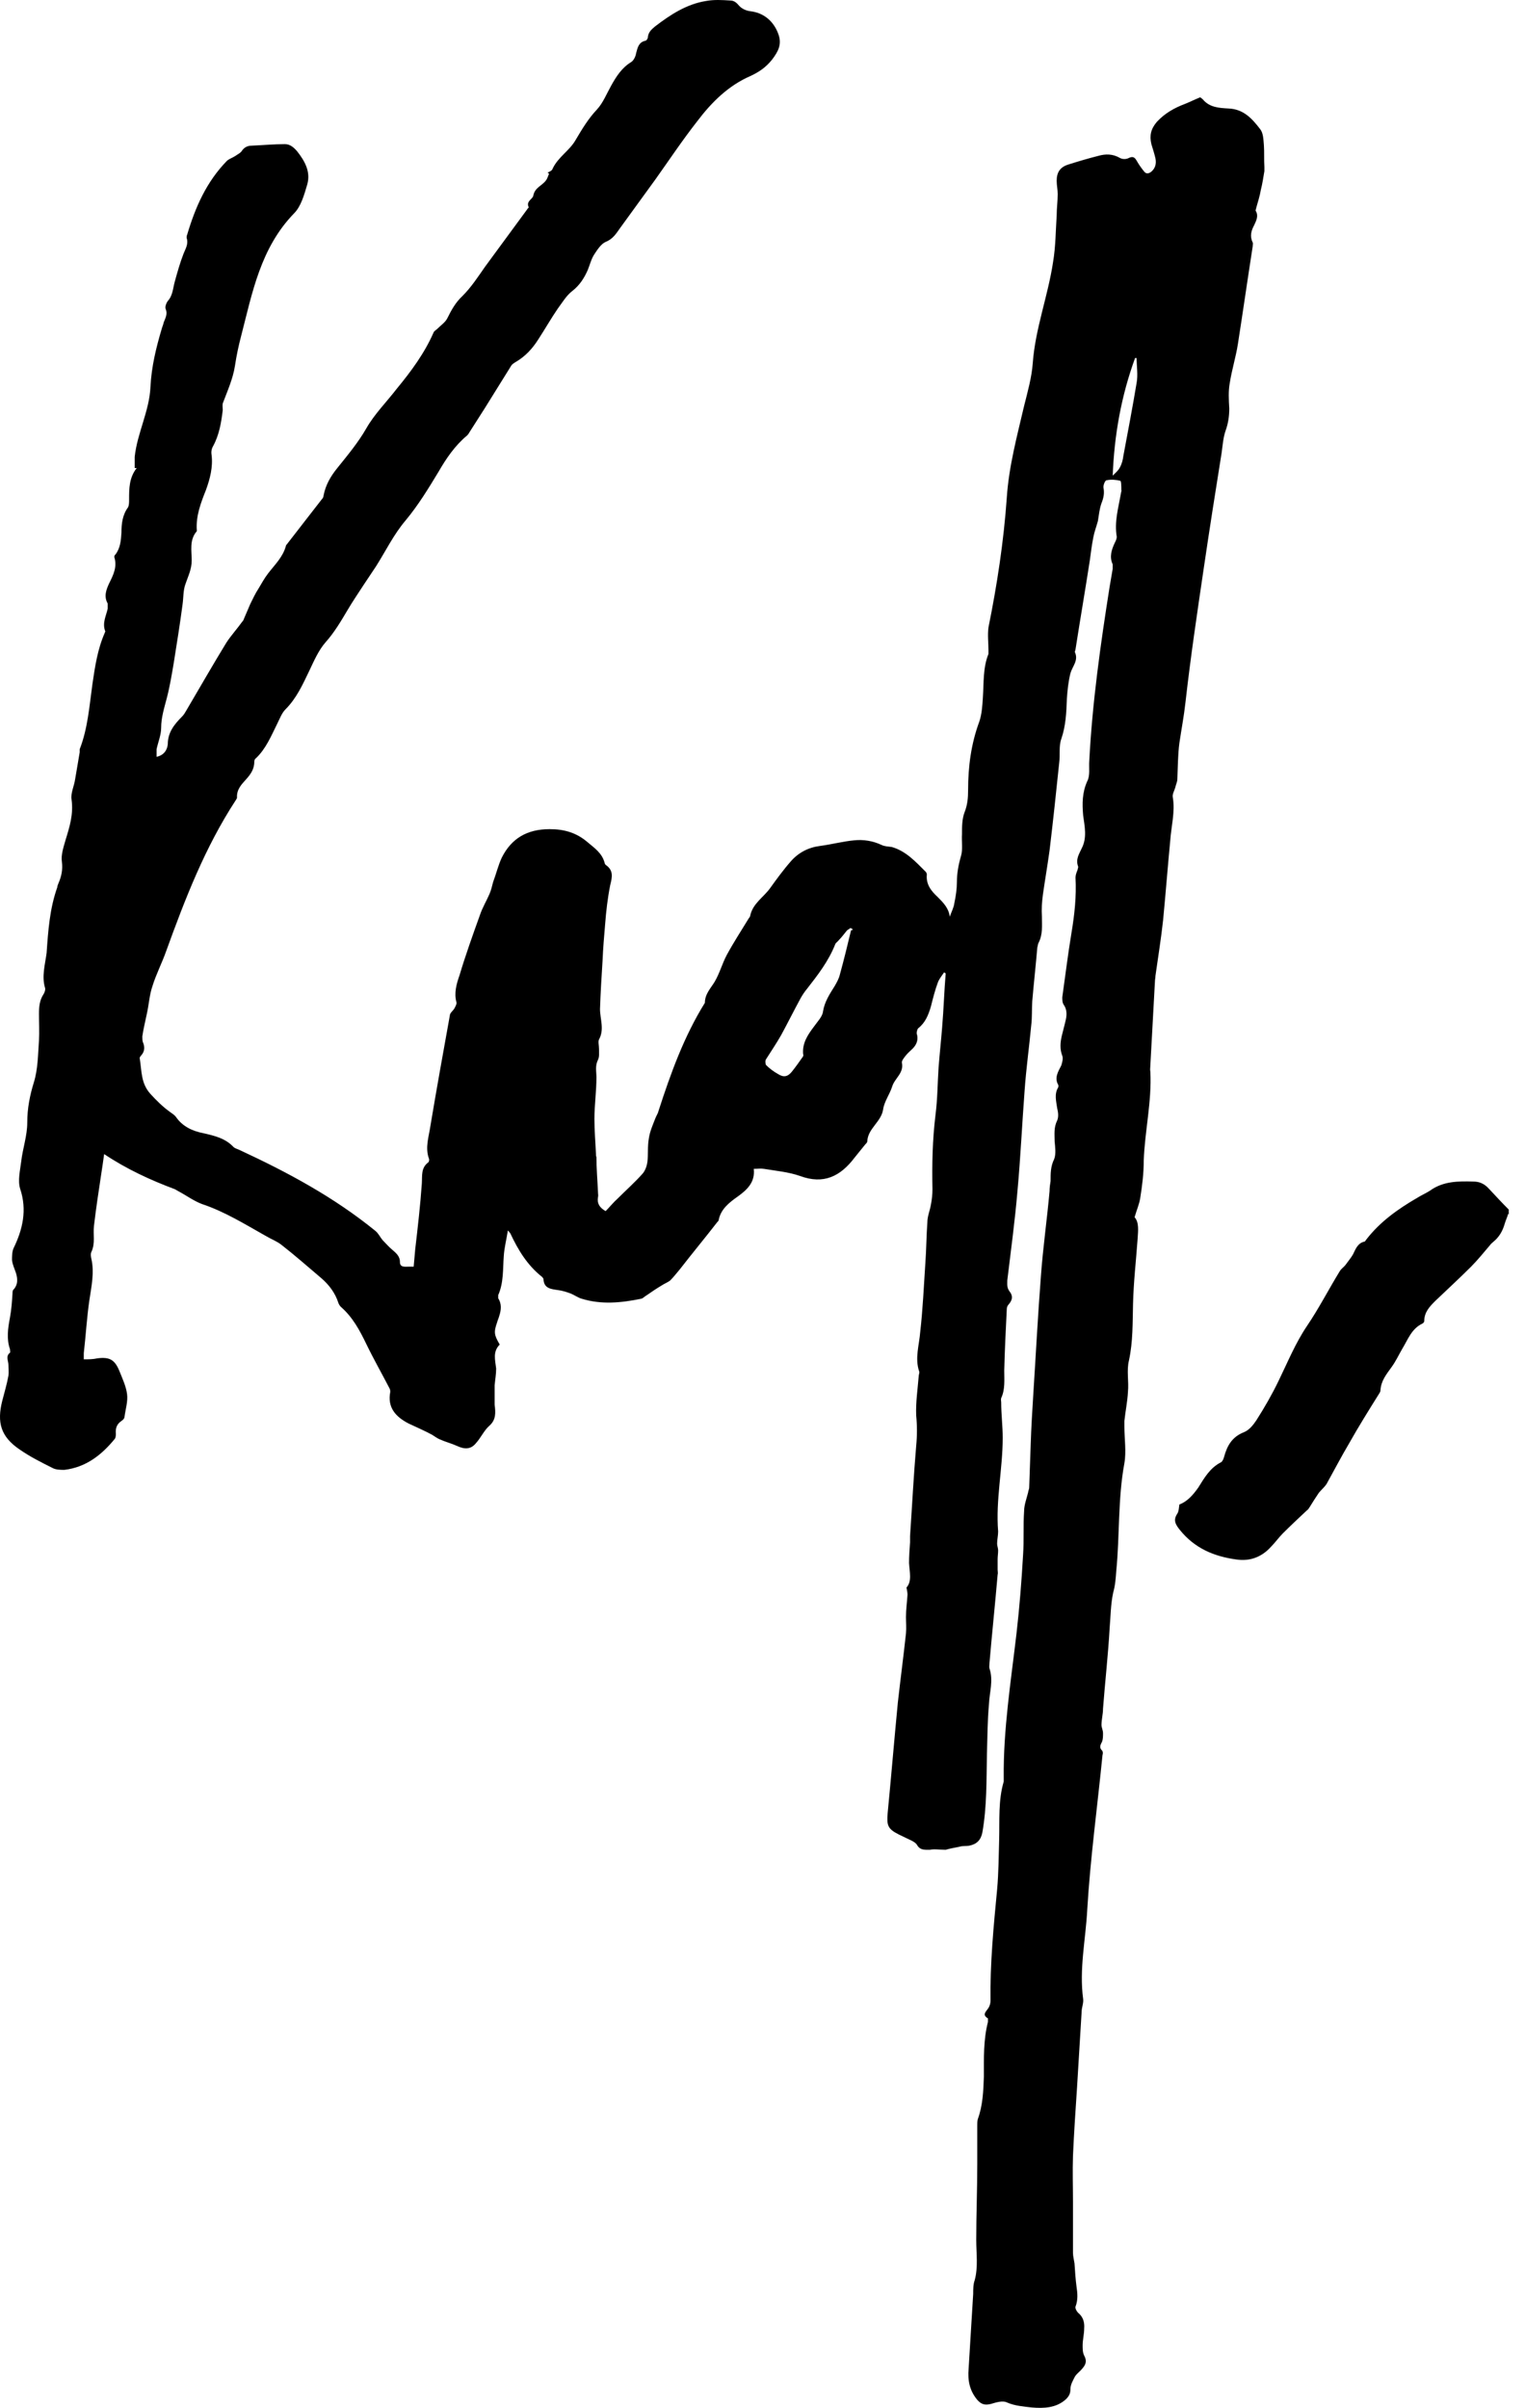 <svg width="83" height="131" viewBox="0 0 83 131" fill="none" xmlns="http://www.w3.org/2000/svg">
<path d="M82.088 66.03C82.033 66.224 81.95 66.39 81.894 66.584C81.784 66.972 81.59 67.305 81.285 67.554C81.229 67.609 81.146 67.665 81.091 67.748C80.758 68.136 80.426 68.551 80.066 68.912C79.428 69.549 78.763 70.159 78.126 70.768C77.821 71.073 77.516 71.378 77.516 71.876C77.516 71.932 77.461 71.987 77.406 72.015C76.824 72.292 76.63 72.874 76.325 73.373C76.131 73.705 75.965 74.066 75.743 74.37C75.466 74.758 75.161 75.118 75.133 75.645C75.133 75.728 75.078 75.783 75.05 75.839C74.496 76.725 73.942 77.612 73.443 78.499C73 79.247 72.612 79.995 72.196 80.743C72.085 80.909 71.919 81.048 71.781 81.214C71.615 81.464 71.448 81.713 71.282 81.99C71.227 82.073 71.199 82.129 71.116 82.184C70.672 82.6 70.229 83.015 69.813 83.431C69.592 83.653 69.398 83.93 69.176 84.151C68.677 84.706 68.04 84.955 67.292 84.844C66.073 84.678 65.02 84.235 64.216 83.237C63.995 82.96 63.828 82.711 64.078 82.35C64.161 82.212 64.161 82.046 64.189 81.852C64.632 81.685 64.937 81.325 65.214 80.937C65.546 80.411 65.851 79.857 66.461 79.552C66.544 79.496 66.599 79.358 66.627 79.247C66.793 78.637 67.07 78.166 67.707 77.917C67.985 77.806 68.206 77.529 68.373 77.28C68.816 76.587 69.231 75.867 69.592 75.118C70.091 74.093 70.506 73.068 71.143 72.126C71.781 71.184 72.307 70.159 72.917 69.161C73 69.022 73.138 68.939 73.222 68.829C73.36 68.635 73.526 68.441 73.637 68.247C73.776 67.969 73.887 67.637 74.247 67.554C74.302 67.554 74.33 67.471 74.358 67.443C75.106 66.473 76.076 65.781 77.129 65.171C77.35 65.032 77.6 64.922 77.821 64.783C78.542 64.257 79.373 64.257 80.204 64.284C80.509 64.284 80.786 64.395 81.035 64.672C81.396 65.06 81.756 65.448 82.116 65.808V66.085L82.088 66.03Z" fill="black"/>
<path d="M65.463 5.403C65.824 5.847 66.35 5.874 66.849 5.902C67.68 5.93 68.151 6.456 68.595 7.038C68.761 7.26 68.761 7.592 68.789 7.897C68.816 8.285 68.789 8.701 68.816 9.088C68.816 9.172 68.816 9.227 68.816 9.31C68.761 9.643 68.706 10.003 68.622 10.335C68.567 10.668 68.456 11 68.373 11.305C68.373 11.361 68.318 11.444 68.345 11.471C68.511 11.748 68.373 11.998 68.262 12.247C68.096 12.552 68.013 12.857 68.179 13.189C68.207 13.245 68.179 13.328 68.179 13.411C67.902 15.184 67.653 16.93 67.376 18.703C67.265 19.424 67.043 20.117 66.932 20.837C66.849 21.28 66.877 21.751 66.904 22.222C66.904 22.638 66.849 23.026 66.71 23.414C66.572 23.802 66.544 24.245 66.489 24.633C66.156 26.711 65.824 28.817 65.519 30.895C65.159 33.334 64.799 35.744 64.521 38.21C64.438 38.959 64.3 39.679 64.189 40.427C64.106 41.064 64.106 41.729 64.078 42.394C64.078 42.533 63.995 42.699 63.967 42.838C63.912 43.032 63.801 43.198 63.829 43.364C63.967 44.168 63.746 44.944 63.69 45.747C63.552 47.188 63.441 48.629 63.302 50.07C63.191 51.095 63.025 52.093 62.887 53.09C62.887 53.201 62.859 53.284 62.859 53.395C62.776 54.919 62.693 56.443 62.609 57.967C62.609 58.078 62.582 58.188 62.609 58.299C62.693 59.934 62.305 61.541 62.249 63.148C62.249 63.841 62.166 64.506 62.055 65.199C62 65.531 61.861 65.836 61.751 66.224C62 66.501 61.944 66.944 61.917 67.388C61.834 68.552 61.695 69.743 61.667 70.934C61.64 71.96 61.667 72.985 61.446 74.01C61.307 74.564 61.446 75.146 61.39 75.728C61.363 76.254 61.252 76.781 61.196 77.307C61.196 77.391 61.196 77.501 61.196 77.612C61.196 78.277 61.307 78.97 61.196 79.607C60.836 81.547 60.947 83.542 60.753 85.481C60.725 85.87 60.698 86.257 60.587 86.645C60.448 87.283 60.448 87.948 60.393 88.585C60.31 90.053 60.144 91.494 60.033 92.963C60.033 93.268 59.95 93.545 59.95 93.85C59.95 93.988 60.033 94.127 60.033 94.293C60.033 94.459 60.033 94.625 59.977 94.764C59.894 94.93 59.811 95.069 59.977 95.235C60.033 95.29 60.033 95.401 60.005 95.484C59.728 98.283 59.34 101.109 59.174 103.908C59.09 105.515 58.73 107.122 58.952 108.757C58.98 108.979 58.869 109.228 58.869 109.45C58.786 110.807 58.703 112.193 58.62 113.551C58.536 114.797 58.453 116.044 58.398 117.291C58.37 118.122 58.398 118.981 58.398 119.813C58.398 120.727 58.398 121.641 58.398 122.556C58.398 122.75 58.453 122.944 58.481 123.138C58.509 123.553 58.536 123.997 58.592 124.412C58.647 124.773 58.675 125.133 58.536 125.493C58.509 125.576 58.592 125.742 58.675 125.825C58.952 126.047 59.035 126.352 59.007 126.684C59.007 126.989 58.924 127.294 58.924 127.599C58.924 127.793 58.924 127.987 59.007 128.153C59.174 128.458 59.09 128.652 58.897 128.873C58.786 129.012 58.62 129.123 58.509 129.289C58.398 129.511 58.259 129.732 58.259 129.982C58.259 130.231 58.176 130.37 58.01 130.536C57.483 131.007 56.818 131.035 56.153 130.979C55.71 130.924 55.239 130.896 54.796 130.702C54.574 130.591 54.214 130.702 53.937 130.785C53.604 130.868 53.41 130.813 53.189 130.564C52.773 130.065 52.662 129.511 52.718 128.873C52.801 127.516 52.884 126.158 52.967 124.8C52.967 124.551 52.967 124.274 53.05 124.052C53.244 123.332 53.133 122.611 53.133 121.863C53.133 120.478 53.189 119.12 53.189 117.735C53.189 117.042 53.189 116.349 53.189 115.629C53.189 115.518 53.189 115.407 53.216 115.296C53.493 114.548 53.521 113.744 53.549 112.969C53.549 111.971 53.521 110.974 53.77 110.004C53.77 109.948 53.77 109.838 53.77 109.81C53.438 109.616 53.66 109.45 53.77 109.283C53.854 109.173 53.909 109.006 53.909 108.868C53.881 106.845 54.075 104.822 54.269 102.8C54.352 101.885 54.352 100.998 54.38 100.084C54.408 99.031 54.325 97.951 54.629 96.925C54.629 96.87 54.629 96.787 54.629 96.731C54.602 94.099 55.017 91.494 55.322 88.89C55.488 87.449 55.599 86.036 55.682 84.595C55.738 83.791 55.682 83.016 55.738 82.212C55.738 81.879 55.876 81.519 55.959 81.187C55.959 81.103 56.015 81.02 56.015 80.937C56.043 80.134 56.07 79.358 56.098 78.554C56.126 77.668 56.181 76.781 56.236 75.894C56.375 73.733 56.486 71.572 56.652 69.438C56.763 67.886 56.985 66.362 57.123 64.811C57.123 64.617 57.151 64.423 57.179 64.257C57.179 63.841 57.179 63.453 57.373 63.065C57.483 62.788 57.428 62.4 57.4 62.095C57.4 61.707 57.345 61.347 57.539 60.959C57.622 60.765 57.594 60.516 57.539 60.294C57.483 59.906 57.373 59.518 57.594 59.158C57.594 59.13 57.622 59.075 57.594 59.02C57.373 58.632 57.594 58.299 57.761 57.967C57.816 57.8 57.871 57.579 57.816 57.44C57.677 57.08 57.705 56.72 57.788 56.36C57.844 56.11 57.927 55.833 57.982 55.584C58.065 55.279 58.093 54.947 57.899 54.669C57.816 54.559 57.816 54.392 57.816 54.254C57.982 53.09 58.121 51.926 58.315 50.763C58.481 49.765 58.592 48.767 58.536 47.742C58.536 47.604 58.592 47.465 58.647 47.327C58.647 47.271 58.703 47.188 58.675 47.133C58.536 46.745 58.73 46.468 58.869 46.163C59.174 45.581 59.035 44.971 58.952 44.362C58.897 43.724 58.897 43.115 59.174 42.505C59.34 42.2 59.257 41.757 59.285 41.397C59.451 38.21 59.894 35.079 60.393 31.921C60.448 31.588 60.504 31.256 60.559 30.951C60.559 30.868 60.559 30.757 60.559 30.701C60.365 30.286 60.504 29.898 60.67 29.538C60.725 29.427 60.781 29.316 60.781 29.205C60.642 28.401 60.864 27.653 61.002 26.878C61.002 26.794 61.058 26.711 61.03 26.656C61.03 26.49 61.03 26.185 60.975 26.157C60.753 26.102 60.476 26.074 60.227 26.129C60.144 26.129 60.033 26.407 60.06 26.545C60.116 26.85 60.06 27.099 59.95 27.376C59.839 27.681 59.811 28.014 59.755 28.346C59.672 28.651 59.562 28.928 59.506 29.233C59.423 29.648 59.368 30.092 59.312 30.507C59.063 32.114 58.786 33.722 58.536 35.329C58.536 35.384 58.481 35.44 58.509 35.495C58.703 35.938 58.37 36.243 58.259 36.631C58.148 37.074 58.093 37.573 58.065 38.044C58.038 38.765 58.01 39.485 57.761 40.205C57.622 40.593 57.705 41.064 57.65 41.48C57.483 43.087 57.317 44.666 57.123 46.274C57.012 47.077 56.874 47.881 56.763 48.657C56.708 49.072 56.68 49.46 56.708 49.876C56.708 50.374 56.763 50.846 56.514 51.317C56.486 51.372 56.486 51.455 56.458 51.538C56.375 52.508 56.264 53.506 56.181 54.475C56.153 54.919 56.181 55.334 56.126 55.778C56.015 56.969 55.849 58.133 55.766 59.325C55.627 61.153 55.544 62.982 55.378 64.783C55.239 66.418 55.017 68.053 54.823 69.66C54.823 69.882 54.796 70.048 54.934 70.242C55.156 70.519 55.1 70.74 54.879 70.99C54.823 71.045 54.796 71.156 54.796 71.212C54.74 72.32 54.685 73.456 54.657 74.564C54.657 75.063 54.712 75.59 54.491 76.061C54.463 76.144 54.491 76.227 54.491 76.31C54.491 76.947 54.574 77.585 54.574 78.222C54.574 79.912 54.186 81.602 54.325 83.32C54.325 83.542 54.269 83.764 54.269 83.985C54.269 84.096 54.325 84.235 54.325 84.346C54.325 84.512 54.297 84.678 54.297 84.844C54.297 85.038 54.297 85.204 54.297 85.398C54.297 85.481 54.325 85.592 54.297 85.675C54.158 87.283 53.992 88.862 53.854 90.469C53.854 90.58 53.826 90.691 53.854 90.774C54.075 91.439 53.854 92.049 53.826 92.713C53.743 93.628 53.743 94.515 53.715 95.429C53.687 96.87 53.715 98.283 53.466 99.696C53.383 100.112 53.161 100.333 52.745 100.417C52.579 100.444 52.385 100.417 52.219 100.472C51.942 100.527 51.637 100.583 51.471 100.638C51.11 100.638 50.861 100.583 50.612 100.638C50.335 100.638 50.085 100.666 49.919 100.389C49.864 100.278 49.725 100.195 49.614 100.139C49.392 100.029 49.143 99.918 48.921 99.807C48.312 99.502 48.256 99.308 48.312 98.643C48.506 96.648 48.672 94.625 48.866 92.63C49.005 91.383 49.171 90.137 49.309 88.862C49.337 88.557 49.309 88.252 49.309 87.975C49.309 87.56 49.365 87.172 49.392 86.756C49.392 86.645 49.365 86.534 49.337 86.368C49.642 86.036 49.503 85.537 49.476 85.038C49.476 84.65 49.503 84.29 49.531 83.902C49.531 83.791 49.531 83.68 49.531 83.57C49.642 81.935 49.725 80.3 49.864 78.665C49.919 78.111 49.919 77.557 49.864 77.003C49.836 76.282 49.947 75.562 50.002 74.869C50.002 74.786 50.057 74.675 50.03 74.62C49.78 73.899 50.03 73.179 50.085 72.458C50.224 71.239 50.279 69.992 50.362 68.745C50.418 67.997 50.418 67.249 50.473 66.501C50.473 66.168 50.612 65.864 50.667 65.531C50.722 65.254 50.75 64.977 50.75 64.7C50.722 63.342 50.75 62.012 50.916 60.654C51.027 59.795 51.027 58.937 51.083 58.078C51.138 57.357 51.221 56.609 51.277 55.889C51.36 54.919 51.388 53.921 51.471 52.951C51.443 52.951 51.415 52.924 51.388 52.896C51.277 53.062 51.138 53.228 51.055 53.422C50.889 53.866 50.778 54.309 50.667 54.752C50.529 55.224 50.362 55.639 49.974 55.944C49.919 55.999 49.891 56.138 49.891 56.221C50.002 56.554 49.891 56.831 49.67 57.052C49.559 57.163 49.42 57.274 49.309 57.413C49.199 57.551 49.06 57.717 49.088 57.828C49.199 58.382 48.7 58.66 48.561 59.103C48.423 59.546 48.118 59.934 48.062 60.377C47.952 61.042 47.231 61.403 47.203 62.095C47.203 62.151 47.148 62.206 47.093 62.262C46.899 62.511 46.705 62.733 46.511 62.982C45.735 64.007 44.821 64.451 43.546 63.98C42.909 63.758 42.244 63.702 41.579 63.592C41.412 63.564 41.218 63.592 41.024 63.592C41.108 64.312 40.664 64.728 40.165 65.088C39.694 65.42 39.223 65.781 39.112 66.39C39.112 66.418 39.057 66.473 39.029 66.501C38.364 67.36 37.672 68.191 37.007 69.05C36.84 69.244 36.674 69.466 36.48 69.66C36.342 69.771 36.175 69.826 36.009 69.937C35.732 70.103 35.483 70.269 35.206 70.463C35.095 70.519 35.012 70.63 34.901 70.657C33.82 70.879 32.739 70.99 31.659 70.657C31.465 70.602 31.271 70.463 31.077 70.38C30.855 70.297 30.606 70.214 30.357 70.186C29.996 70.131 29.608 70.103 29.581 69.604C29.581 69.549 29.525 69.494 29.498 69.466C28.694 68.829 28.195 67.997 27.78 67.111C27.78 67.111 27.752 67.055 27.641 66.944C27.558 67.471 27.447 67.886 27.419 68.33C27.364 69.05 27.419 69.771 27.115 70.463C27.115 70.519 27.115 70.602 27.115 70.63C27.309 70.934 27.281 71.267 27.17 71.599C27.142 71.71 27.087 71.821 27.059 71.932C26.865 72.486 26.893 72.625 27.198 73.151C26.81 73.539 26.948 73.982 27.004 74.454C27.004 74.758 26.948 75.063 26.921 75.368C26.921 75.728 26.921 76.061 26.921 76.421C26.976 76.864 27.004 77.252 26.616 77.585C26.339 77.834 26.172 78.222 25.895 78.527C25.618 78.859 25.286 78.859 24.87 78.665C24.565 78.527 24.233 78.444 23.928 78.305C23.79 78.249 23.651 78.139 23.512 78.056C23.097 77.834 22.654 77.64 22.238 77.446C21.545 77.086 21.074 76.587 21.24 75.728C21.24 75.673 21.24 75.59 21.185 75.506C20.769 74.703 20.326 73.927 19.938 73.123C19.578 72.375 19.19 71.655 18.553 71.101C18.497 71.045 18.442 70.962 18.414 70.879C18.248 70.353 17.915 69.909 17.5 69.549C16.779 68.939 16.059 68.302 15.311 67.72C15.061 67.526 14.757 67.415 14.479 67.249C13.343 66.612 12.235 65.919 10.988 65.504C10.545 65.337 10.129 65.032 9.714 64.811C9.658 64.783 9.575 64.728 9.52 64.7C8.19 64.201 6.915 63.619 5.668 62.788C5.613 63.204 5.557 63.564 5.502 63.924C5.363 64.838 5.225 65.753 5.114 66.695C5.058 67.166 5.197 67.637 4.975 68.108C4.92 68.219 4.948 68.385 4.975 68.496C5.142 69.244 4.975 69.992 4.864 70.74C4.726 71.683 4.671 72.652 4.56 73.622C4.56 73.705 4.56 73.816 4.56 73.955C4.809 73.955 5.058 73.955 5.308 73.899C5.973 73.816 6.25 73.982 6.499 74.592C6.666 75.008 6.86 75.423 6.915 75.839C6.97 76.227 6.832 76.67 6.776 77.086C6.776 77.169 6.693 77.252 6.61 77.307C6.361 77.474 6.278 77.695 6.305 78C6.305 78.083 6.305 78.194 6.25 78.277C5.529 79.164 4.671 79.829 3.507 79.968C3.285 79.968 3.036 79.968 2.842 79.857C2.232 79.552 1.623 79.247 1.068 78.859C0.043 78.166 -0.179 77.391 0.126 76.199C0.237 75.756 0.376 75.312 0.459 74.841C0.487 74.647 0.459 74.453 0.459 74.26C0.459 74.038 0.293 73.788 0.542 73.594C0.57 73.594 0.542 73.456 0.542 73.4C0.348 72.846 0.431 72.264 0.542 71.683C0.625 71.239 0.653 70.796 0.68 70.38C0.68 70.297 0.68 70.186 0.764 70.131C0.985 69.854 0.958 69.577 0.874 69.272C0.791 69.022 0.68 68.801 0.653 68.552C0.653 68.358 0.653 68.108 0.736 67.914C1.235 66.889 1.484 65.836 1.096 64.672C0.958 64.229 1.096 63.675 1.152 63.204C1.235 62.483 1.484 61.791 1.484 61.07C1.484 60.294 1.623 59.602 1.844 58.881C2.066 58.161 2.066 57.385 2.121 56.609C2.149 56.138 2.121 55.667 2.121 55.168C2.121 54.78 2.149 54.42 2.371 54.087C2.426 54.004 2.482 53.838 2.454 53.755C2.26 53.118 2.454 52.48 2.537 51.843C2.62 50.652 2.703 49.432 3.119 48.269C3.119 48.213 3.147 48.13 3.174 48.075C3.341 47.687 3.424 47.327 3.368 46.883C3.313 46.523 3.451 46.107 3.562 45.719C3.784 44.999 4.006 44.306 3.895 43.503C3.839 43.142 4.033 42.782 4.089 42.394C4.172 41.896 4.255 41.425 4.338 40.926C4.338 40.87 4.338 40.815 4.338 40.76C4.781 39.623 4.864 38.404 5.031 37.213C5.169 36.271 5.308 35.329 5.696 34.442C5.696 34.414 5.751 34.359 5.723 34.331C5.557 33.888 5.779 33.5 5.862 33.112C5.862 33.029 5.862 32.89 5.862 32.835C5.64 32.447 5.779 32.087 5.945 31.727C6.167 31.283 6.388 30.84 6.222 30.313C6.222 30.286 6.222 30.203 6.278 30.175C6.555 29.815 6.582 29.399 6.61 28.983C6.61 28.485 6.666 28.014 6.97 27.598C7.026 27.487 7.026 27.321 7.026 27.182C7.026 26.573 7.026 25.991 7.441 25.464C7.414 25.464 7.386 25.464 7.331 25.464C7.331 25.27 7.331 25.049 7.331 24.855C7.469 23.552 8.134 22.361 8.19 21.031C8.245 19.95 8.494 18.925 8.799 17.9C8.827 17.789 8.882 17.678 8.91 17.54C8.993 17.318 9.132 17.096 9.021 16.819C8.965 16.708 9.049 16.487 9.132 16.376C9.409 16.071 9.409 15.683 9.52 15.295C9.658 14.796 9.797 14.298 9.991 13.799C10.101 13.522 10.268 13.273 10.157 12.94C10.157 12.885 10.157 12.829 10.185 12.774C10.628 11.277 11.238 9.892 12.346 8.756C12.457 8.645 12.651 8.59 12.817 8.479C12.928 8.396 13.066 8.34 13.149 8.229C13.288 8.008 13.482 7.925 13.704 7.925C14.313 7.897 14.923 7.842 15.505 7.842C15.782 7.842 15.976 8.008 16.17 8.229C16.585 8.756 16.918 9.338 16.724 10.031C16.558 10.585 16.391 11.222 16.003 11.61C14.175 13.494 13.731 15.932 13.122 18.288C12.983 18.814 12.872 19.341 12.789 19.895C12.678 20.615 12.374 21.28 12.124 21.945C12.097 22.056 12.124 22.195 12.124 22.306C12.041 22.998 11.93 23.663 11.598 24.273C11.515 24.411 11.487 24.578 11.515 24.744C11.598 25.409 11.431 26.046 11.21 26.656C10.933 27.349 10.656 28.069 10.711 28.845V28.9C10.295 29.371 10.434 29.981 10.434 30.48C10.434 30.978 10.24 31.339 10.101 31.754C9.963 32.114 9.991 32.502 9.935 32.89C9.797 33.943 9.63 34.968 9.464 36.021C9.353 36.686 9.242 37.351 9.076 37.989C8.938 38.515 8.771 39.042 8.771 39.596C8.771 39.984 8.605 40.372 8.522 40.76C8.522 40.87 8.522 41.009 8.522 41.175C8.91 41.092 9.104 40.815 9.132 40.483C9.132 39.845 9.492 39.402 9.907 38.986C10.018 38.875 10.074 38.765 10.157 38.626C10.877 37.407 11.57 36.188 12.318 34.968C12.568 34.581 12.9 34.22 13.177 33.832C13.232 33.777 13.26 33.722 13.288 33.638C13.399 33.389 13.51 33.112 13.62 32.863C13.759 32.586 13.898 32.281 14.064 32.031C14.23 31.754 14.396 31.449 14.59 31.2C14.95 30.729 15.394 30.313 15.56 29.704C15.56 29.648 15.643 29.593 15.671 29.538C16.28 28.762 16.89 27.958 17.5 27.182C17.555 27.127 17.61 27.044 17.61 26.961C17.721 26.379 17.998 25.908 18.359 25.464C18.913 24.772 19.495 24.079 19.938 23.303C20.381 22.527 21.046 21.862 21.601 21.142C22.376 20.2 23.097 19.23 23.596 18.094C23.623 18.011 23.734 17.955 23.79 17.9C23.983 17.706 24.233 17.54 24.344 17.318C24.565 16.875 24.787 16.459 25.175 16.099C25.646 15.628 26.006 15.074 26.394 14.519C27.17 13.466 27.918 12.441 28.694 11.388C28.694 11.361 28.777 11.305 28.777 11.277C28.611 10.945 28.999 10.834 29.026 10.64C29.11 10.197 29.498 10.114 29.719 9.809C29.802 9.698 29.83 9.56 29.886 9.449C29.886 9.449 29.83 9.421 29.802 9.393C29.913 9.338 30.052 9.282 30.079 9.172C30.384 8.534 30.994 8.202 31.326 7.62C31.687 7.01 32.019 6.456 32.49 5.957C32.823 5.597 33.017 5.098 33.266 4.655C33.543 4.156 33.848 3.685 34.347 3.38C34.485 3.297 34.596 3.076 34.624 2.882C34.707 2.577 34.762 2.3 35.123 2.217C35.178 2.217 35.261 2.106 35.261 2.023C35.289 1.746 35.455 1.607 35.649 1.441C36.48 0.804 37.367 0.222 38.42 0.055C38.863 -0.028 39.306 -2.06446e-09 39.75 0.028C39.944 0.028 40.082 0.139 40.221 0.305C40.359 0.471 40.609 0.582 40.831 0.61C41.579 0.693 42.105 1.164 42.354 1.829C42.576 2.411 42.354 2.799 42.022 3.242C41.689 3.658 41.329 3.907 40.858 4.129C39.639 4.655 38.725 5.569 37.949 6.595C37.145 7.62 36.425 8.701 35.677 9.753C35.039 10.64 34.402 11.499 33.765 12.386C33.543 12.691 33.377 12.995 32.961 13.162C32.712 13.273 32.518 13.577 32.352 13.827C32.185 14.076 32.102 14.409 31.991 14.686C31.797 15.129 31.548 15.517 31.16 15.822C30.828 16.071 30.606 16.459 30.357 16.791C29.996 17.318 29.664 17.9 29.304 18.454C28.971 18.98 28.583 19.396 28.057 19.701C27.974 19.756 27.863 19.812 27.807 19.923C27.336 20.671 26.865 21.447 26.394 22.195C26.117 22.638 25.84 23.054 25.563 23.497C25.535 23.552 25.48 23.636 25.424 23.691C24.759 24.245 24.288 24.938 23.873 25.658C23.319 26.573 22.764 27.487 22.072 28.318C21.434 29.067 20.991 29.981 20.465 30.812C20.243 31.145 20.021 31.477 19.799 31.81C19.495 32.281 19.19 32.724 18.913 33.195C18.553 33.805 18.192 34.414 17.721 34.941C17.333 35.384 17.084 35.966 16.835 36.492C16.474 37.241 16.142 37.989 15.532 38.598C15.338 38.792 15.228 39.097 15.089 39.374C14.757 40.039 14.479 40.732 13.925 41.258C13.87 41.286 13.842 41.369 13.842 41.425C13.842 41.84 13.648 42.117 13.399 42.394C13.149 42.672 12.872 42.949 12.9 43.392C12.9 43.447 12.845 43.503 12.817 43.558C11.154 46.107 10.074 48.906 9.049 51.732C8.827 52.37 8.494 53.007 8.3 53.644C8.134 54.115 8.106 54.642 7.996 55.14C7.912 55.556 7.802 55.972 7.746 56.387C7.746 56.471 7.746 56.609 7.774 56.692C7.885 56.941 7.885 57.191 7.691 57.413C7.635 57.468 7.58 57.551 7.608 57.606C7.718 58.272 7.663 58.937 8.19 59.518C8.522 59.879 8.855 60.211 9.242 60.488C9.353 60.571 9.492 60.654 9.575 60.765C9.935 61.292 10.489 61.541 11.071 61.652C11.681 61.791 12.263 61.929 12.706 62.4C12.789 62.483 12.928 62.511 13.039 62.566C15.671 63.786 18.192 65.143 20.437 66.972C20.603 67.111 20.686 67.305 20.825 67.471C20.991 67.637 21.157 67.831 21.323 67.97C21.545 68.164 21.767 68.33 21.767 68.662C21.767 68.967 22.044 68.912 22.266 68.912C22.321 68.912 22.404 68.912 22.515 68.912C22.543 68.607 22.57 68.274 22.598 67.97C22.737 66.778 22.875 65.587 22.958 64.395C22.986 63.952 22.903 63.536 23.319 63.231C23.346 63.204 23.374 63.093 23.346 63.037C23.125 62.428 23.346 61.818 23.429 61.236C23.762 59.241 24.122 57.246 24.482 55.251C24.482 55.113 24.648 55.002 24.732 54.863C24.787 54.752 24.87 54.614 24.843 54.531C24.704 54.032 24.843 53.533 25.009 53.062C25.341 51.954 25.729 50.873 26.117 49.793C26.256 49.377 26.477 49.017 26.644 48.629C26.727 48.435 26.782 48.213 26.837 47.992C27.004 47.548 27.115 47.077 27.309 46.662C27.835 45.609 28.694 45.11 29.913 45.11C30.717 45.11 31.382 45.304 31.991 45.83C32.352 46.135 32.767 46.412 32.906 46.939C32.906 46.966 32.934 47.022 32.961 47.05C33.404 47.354 33.321 47.715 33.211 48.158C33.072 48.851 32.989 49.571 32.934 50.291C32.878 50.929 32.823 51.594 32.795 52.259C32.739 53.145 32.684 54.032 32.656 54.891C32.656 55.445 32.906 55.999 32.601 56.554C32.545 56.664 32.601 56.886 32.601 57.052C32.601 57.274 32.629 57.496 32.545 57.662C32.379 57.994 32.462 58.299 32.462 58.604C32.462 59.38 32.352 60.128 32.352 60.876C32.352 61.514 32.407 62.123 32.435 62.76C32.435 62.816 32.435 62.899 32.462 62.954C32.462 63.592 32.518 64.201 32.545 64.838C32.545 64.949 32.573 65.032 32.545 65.143C32.49 65.476 32.629 65.698 32.961 65.891C33.183 65.67 33.377 65.42 33.626 65.199C34.069 64.755 34.568 64.312 34.984 63.841C35.123 63.675 35.206 63.425 35.233 63.231C35.289 62.816 35.233 62.372 35.316 61.929C35.372 61.541 35.538 61.181 35.677 60.821C35.732 60.682 35.815 60.571 35.843 60.433C36.508 58.382 37.228 56.387 38.364 54.559C38.364 54.087 38.669 53.783 38.891 53.422C39.168 52.951 39.306 52.425 39.556 51.954C39.916 51.289 40.332 50.652 40.72 50.014C40.747 49.959 40.831 49.876 40.831 49.82C40.969 49.155 41.551 48.823 41.911 48.324C42.271 47.825 42.632 47.327 43.047 46.855C43.463 46.385 43.989 46.107 44.627 46.024C45.264 45.941 45.873 45.775 46.483 45.719C46.982 45.664 47.508 45.747 47.979 45.969C48.146 46.052 48.34 46.052 48.533 46.08C49.309 46.301 49.836 46.883 50.39 47.437C50.418 47.465 50.445 47.548 50.445 47.576C50.39 48.102 50.667 48.463 51.027 48.795C51.332 49.1 51.637 49.405 51.692 49.876C51.775 49.626 51.914 49.377 51.942 49.128C52.025 48.74 52.08 48.352 52.08 47.992C52.08 47.52 52.163 47.05 52.302 46.578C52.413 46.218 52.33 45.775 52.357 45.387C52.357 44.999 52.357 44.556 52.496 44.196C52.662 43.78 52.69 43.392 52.69 42.976C52.69 41.702 52.856 40.455 53.299 39.263C53.438 38.848 53.466 38.404 53.493 37.961C53.549 37.157 53.493 36.326 53.798 35.578C53.798 35.523 53.798 35.44 53.798 35.384C53.798 34.968 53.743 34.553 53.798 34.137C54.269 31.81 54.629 29.454 54.796 27.072C54.907 25.381 55.35 23.746 55.738 22.084C55.932 21.308 56.153 20.532 56.209 19.756C56.347 17.872 57.04 16.099 57.317 14.242C57.456 13.411 57.456 12.552 57.511 11.721C57.511 11.333 57.567 10.945 57.567 10.557C57.567 10.308 57.511 10.086 57.511 9.837C57.511 9.366 57.705 9.088 58.148 8.95C58.675 8.784 59.229 8.617 59.783 8.479C60.171 8.368 60.559 8.368 60.947 8.59C61.086 8.673 61.307 8.673 61.446 8.59C61.695 8.479 61.778 8.59 61.889 8.784C62 8.978 62.139 9.172 62.277 9.338C62.388 9.476 62.526 9.449 62.665 9.338C62.887 9.144 62.942 8.895 62.887 8.617C62.831 8.368 62.748 8.119 62.665 7.842C62.554 7.371 62.637 7.01 62.97 6.622C63.413 6.151 63.912 5.874 64.494 5.653C64.771 5.542 65.048 5.403 65.325 5.292L65.463 5.403ZM46.428 50.569C46.372 50.541 46.344 50.513 46.289 50.485C46.234 50.541 46.151 50.569 46.095 50.624C45.957 50.79 45.818 50.984 45.652 51.15C45.596 51.233 45.486 51.289 45.458 51.372C45.098 52.286 44.516 53.035 43.934 53.783C43.795 53.949 43.684 54.115 43.574 54.309C43.213 54.974 42.881 55.639 42.521 56.304C42.271 56.748 41.967 57.191 41.689 57.634C41.634 57.717 41.662 57.884 41.689 57.939C41.883 58.133 42.105 58.299 42.354 58.438C42.659 58.632 42.881 58.576 43.103 58.299C43.324 58.022 43.518 57.745 43.712 57.468C43.712 57.44 43.74 57.385 43.712 57.357C43.657 56.748 43.962 56.304 44.294 55.861C44.488 55.584 44.765 55.307 44.793 55.03C44.876 54.503 45.153 54.087 45.43 53.644C45.541 53.45 45.652 53.256 45.707 53.035C45.929 52.231 46.123 51.428 46.317 50.624L46.428 50.569ZM60.559 25.88C60.698 25.741 60.864 25.603 60.947 25.437C61.058 25.243 61.113 25.021 61.141 24.799C61.39 23.469 61.64 22.167 61.861 20.837C61.944 20.394 61.861 19.923 61.861 19.479C61.834 19.479 61.806 19.479 61.778 19.479C61.03 21.53 60.642 23.663 60.559 25.908V25.88Z" fill="black"/>
</svg>
